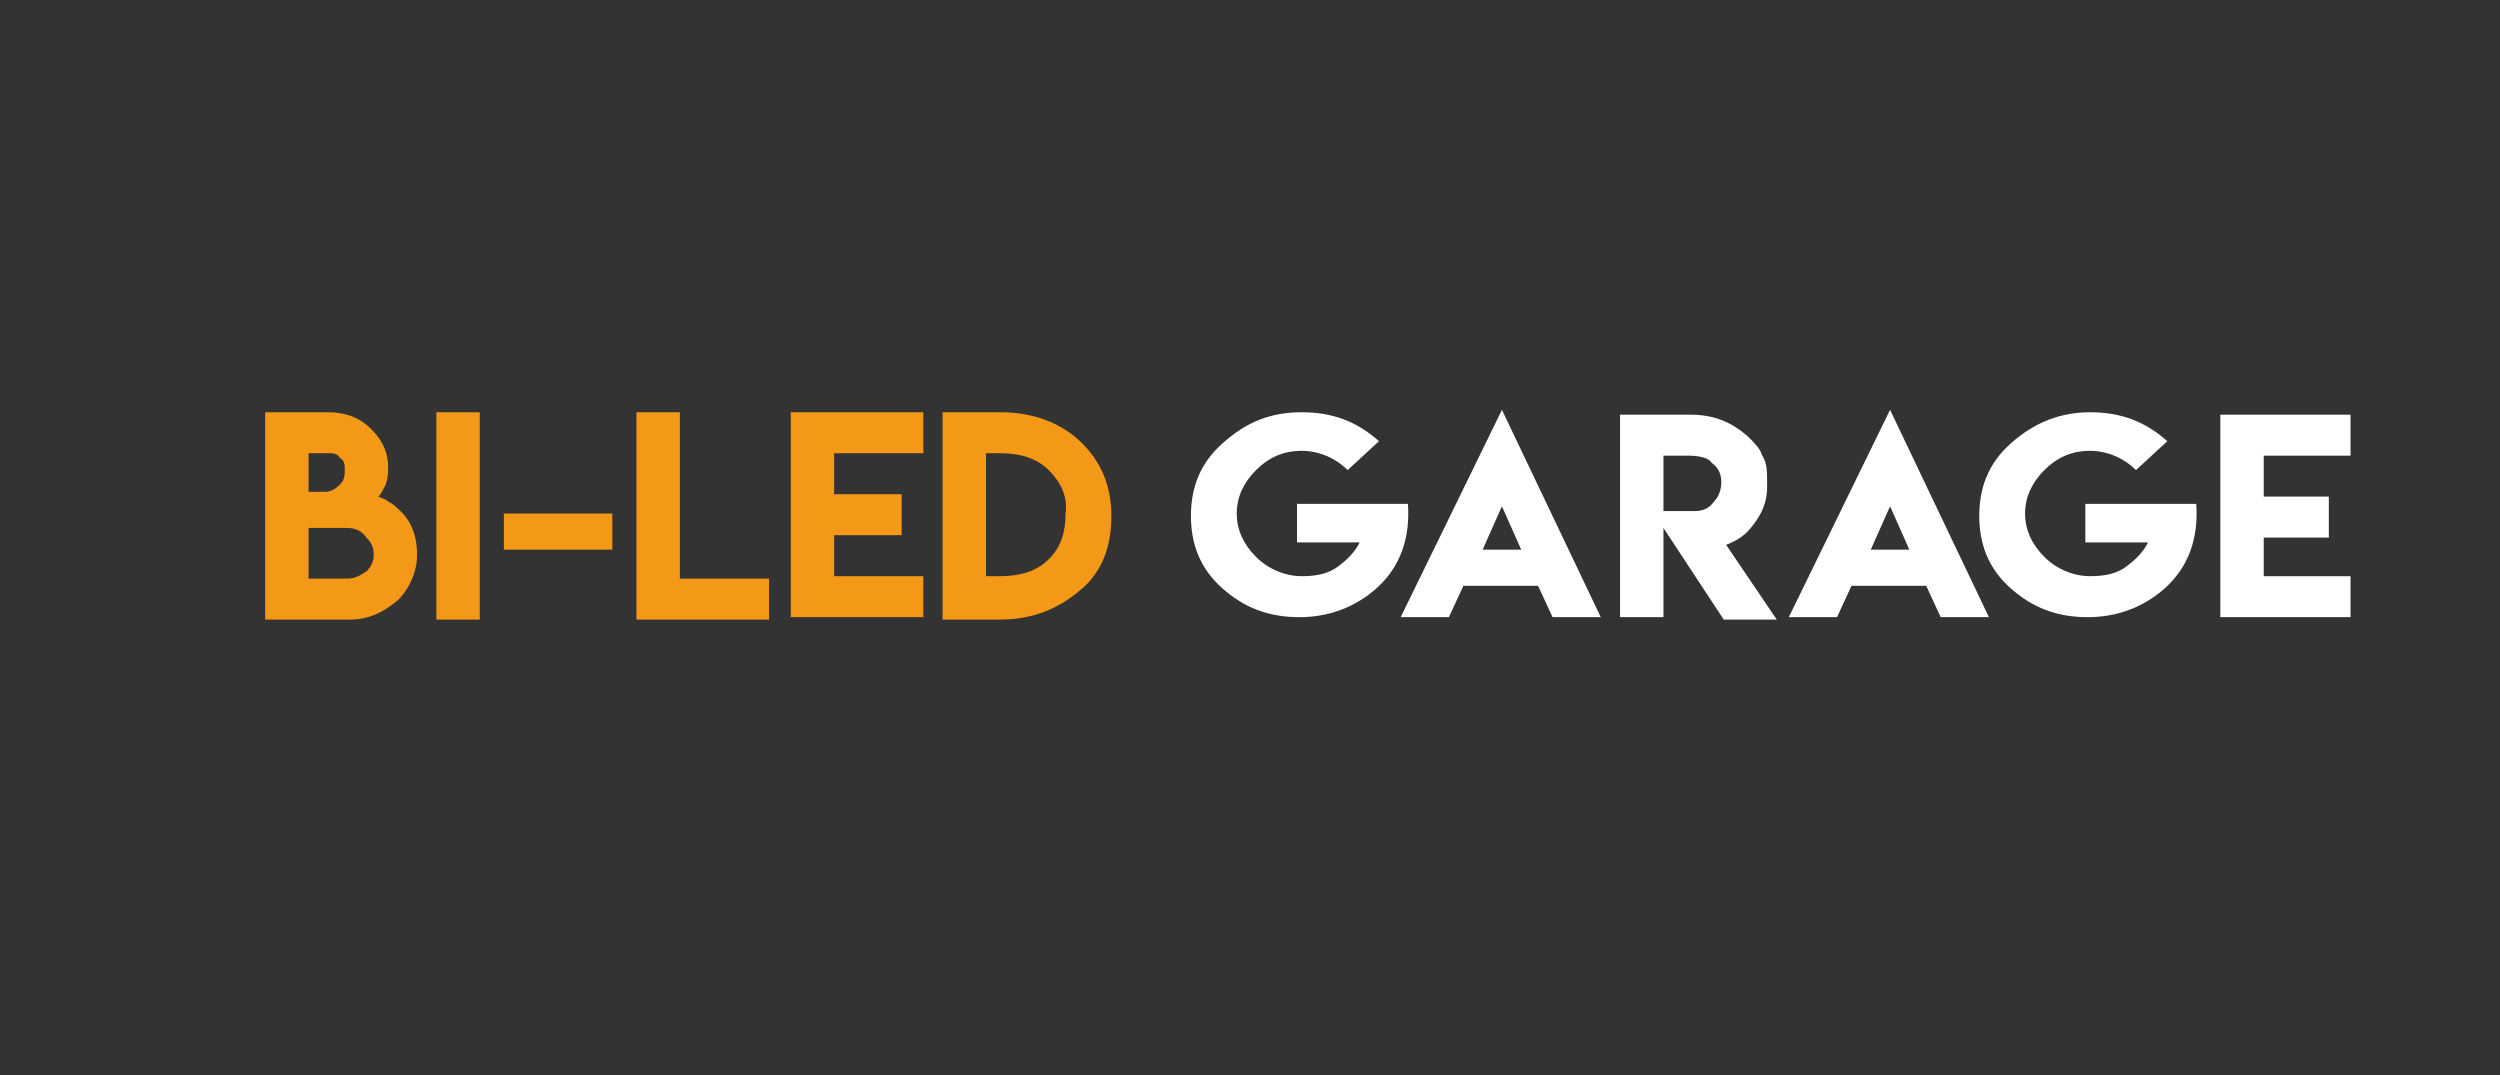 <?xml version="1.0" encoding="UTF-8"?> <svg xmlns="http://www.w3.org/2000/svg" viewBox="1945.25 2479.1 103.7 44.6" width="103.7" height="44.6"><rect x="1945.25" y="2479.1" width="103.7" height="44.6" fill="#333333" stroke="none"/><path fill="rgb(244, 152, 23)" stroke="none" fill-opacity="1" stroke-width="1" stroke-opacity="1" color="rgb(51, 51, 51)" class="st0" id="tSvg1713334a48c" d="M 1961.25 2499.2 C 1961.15 2499.4 1961.05 2499.6 1960.95 2499.7 C 1961.15 2499.8 1961.25 2499.8 1961.35 2499.9 C 1961.55 2500 1961.65 2500.1 1961.75 2500.2 C 1962.35 2500.7 1962.55 2501.4 1962.55 2502.1 C 1962.55 2502.8 1962.25 2503.5 1961.75 2504 C 1961.15 2504.5 1960.55 2504.8 1959.75 2504.8 C 1958.583 2504.8 1957.417 2504.8 1956.25 2504.8 C 1956.25 2501.933 1956.25 2499.067 1956.25 2496.2 C 1957.117 2496.2 1957.983 2496.2 1958.85 2496.2 C 1959.55 2496.2 1960.15 2496.4 1960.65 2496.9 C 1961.15 2497.4 1961.35 2497.9 1961.35 2498.5C 1961.35 2498.7 1961.35 2498.9 1961.25 2499.2Z M 1959.35 2498.1 C 1959.25 2497.9 1959.05 2497.9 1958.85 2497.9 C 1958.583 2497.9 1958.317 2497.9 1958.05 2497.9 C 1958.05 2498.433 1958.05 2498.967 1958.05 2499.5 C 1958.25 2499.5 1958.45 2499.5 1958.75 2499.5 C 1958.95 2499.5 1959.15 2499.4 1959.35 2499.2 C 1959.55 2499 1959.55 2498.8 1959.55 2498.6C 1959.55 2498.4 1959.55 2498.2 1959.35 2498.1Z M 1959.65 2503.1 C 1959.95 2503.1 1960.15 2503 1960.45 2502.8 C 1960.65 2502.6 1960.75 2502.4 1960.75 2502.1 C 1960.75 2501.8 1960.65 2501.6 1960.45 2501.4 C 1960.25 2501.1 1959.95 2501 1959.65 2501 C 1959.45 2501 1959.15 2501 1958.85 2501 C 1958.75 2501 1958.65 2501 1958.55 2501 C 1958.35 2501 1958.25 2501 1958.05 2501 C 1958.05 2501.7 1958.05 2502.4 1958.05 2503.1C 1958.583 2503.1 1959.117 2503.1 1959.65 2503.1Z"></path><path fill="rgb(244, 152, 23)" stroke="none" fill-opacity="1" stroke-width="1" stroke-opacity="1" color="rgb(51, 51, 51)" class="st0" id="tSvg10a44aff3c" d="M 1963.35 2496.2 C 1963.95 2496.2 1964.55 2496.2 1965.15 2496.2 C 1965.15 2499.067 1965.15 2501.933 1965.15 2504.8 C 1964.55 2504.8 1963.95 2504.8 1963.35 2504.8C 1963.35 2501.933 1963.35 2499.067 1963.35 2496.2Z"></path><path fill="rgb(244, 152, 23)" stroke="none" fill-opacity="1" stroke-width="1" stroke-opacity="1" color="rgb(51, 51, 51)" class="st0" id="tSvg827242675" d="M 1966.15 2500.4 C 1967.65 2500.4 1969.15 2500.4 1970.65 2500.4 C 1970.65 2500.9 1970.65 2501.4 1970.65 2501.9 C 1969.15 2501.9 1967.65 2501.9 1966.15 2501.9C 1966.15 2501.4 1966.15 2500.9 1966.15 2500.4Z"></path><path fill="rgb(244, 152, 23)" stroke="none" fill-opacity="1" stroke-width="1" stroke-opacity="1" color="rgb(51, 51, 51)" class="st0" id="tSvg63562314fd" d="M 1973.45 2496.2 C 1973.45 2498.5 1973.45 2500.8 1973.45 2503.1 C 1974.683 2503.1 1975.917 2503.1 1977.15 2503.1 C 1977.15 2503.667 1977.15 2504.233 1977.15 2504.8 C 1975.317 2504.8 1973.483 2504.8 1971.65 2504.8 C 1971.65 2501.933 1971.65 2499.067 1971.65 2496.2C 1972.25 2496.2 1972.85 2496.2 1973.45 2496.2Z"></path><path fill="rgb(244, 152, 23)" stroke="none" fill-opacity="1" stroke-width="1" stroke-opacity="1" color="rgb(51, 51, 51)" class="st0" id="tSvgf8ec0abb3" d="M 1983.55 2496.2 C 1983.55 2496.767 1983.55 2497.333 1983.55 2497.9 C 1982.317 2497.9 1981.083 2497.9 1979.85 2497.9 C 1979.85 2498.467 1979.85 2499.033 1979.85 2499.6 C 1980.783 2499.6 1981.717 2499.6 1982.65 2499.6 C 1982.65 2500.167 1982.65 2500.733 1982.65 2501.3 C 1981.717 2501.3 1980.783 2501.3 1979.85 2501.3 C 1979.85 2501.867 1979.85 2502.433 1979.85 2503 C 1981.083 2503 1982.317 2503 1983.55 2503 C 1983.55 2503.567 1983.55 2504.133 1983.55 2504.7 C 1981.717 2504.7 1979.883 2504.7 1978.05 2504.7 C 1978.05 2501.867 1978.05 2499.033 1978.05 2496.2C 1979.883 2496.2 1981.717 2496.2 1983.55 2496.2Z"></path><path fill="rgb(244, 152, 23)" stroke="none" fill-opacity="1" stroke-width="1" stroke-opacity="1" color="rgb(51, 51, 51)" class="st0" id="tSvg703ea91821" d="M 1986.75 2496.2 C 1988.05 2496.2 1989.25 2496.6 1990.15 2497.5 C 1990.95 2498.3 1991.35 2499.3 1991.35 2500.5 C 1991.35 2501.8 1990.95 2502.8 1990.15 2503.5 C 1989.25 2504.3 1988.15 2504.8 1986.75 2504.8 C 1985.95 2504.8 1985.15 2504.8 1984.35 2504.8 C 1984.35 2501.933 1984.35 2499.067 1984.35 2496.2 C 1985.15 2496.2 1985.95 2496.2 1986.75 2496.2C 1986.75 2496.2 1986.75 2496.2 1986.75 2496.2Z M 1988.75 2498.6 C 1988.25 2498.1 1987.55 2497.9 1986.75 2497.9 C 1986.55 2497.9 1986.35 2497.9 1986.15 2497.9 C 1986.15 2499.6 1986.15 2501.3 1986.15 2503 C 1986.35 2503 1986.55 2503 1986.75 2503 C 1987.55 2503 1988.25 2502.8 1988.75 2502.3 C 1989.25 2501.8 1989.45 2501.2 1989.45 2500.4C 1989.55 2499.7 1989.25 2499.1 1988.75 2498.6Z"></path><path fill="rgb(255, 255, 255)" stroke="none" fill-opacity="1" stroke-width="1" stroke-opacity="1" color="rgb(51, 51, 51)" class="st2" id="tSvg173b6cf62ae" d="M 1999.25 2496.2 C 2000.55 2496.2 2001.55 2496.6 2002.45 2497.4 C 2002.017 2497.8 2001.583 2498.2 2001.15 2498.6 C 2000.65 2498.1 1999.95 2497.8 1999.25 2497.8 C 1998.45 2497.8 1997.85 2498.1 1997.35 2498.6 C 1996.85 2499.1 1996.55 2499.7 1996.55 2500.4 C 1996.55 2501.1 1996.85 2501.7 1997.35 2502.2 C 1997.85 2502.7 1998.55 2503 1999.25 2503 C 1999.85 2503 2000.35 2502.9 2000.75 2502.6 C 2001.15 2502.3 2001.45 2502 2001.65 2501.6 C 2000.783 2501.6 1999.917 2501.6 1999.05 2501.6 C 1999.05 2501.067 1999.05 2500.533 1999.05 2500 C 2000.583 2500 2002.117 2500 2003.65 2500 C 2003.75 2501.4 2003.35 2502.6 2002.35 2503.5 C 2001.45 2504.3 2000.35 2504.7 1999.15 2504.7 C 1997.85 2504.7 1996.85 2504.3 1995.95 2503.5 C 1995.05 2502.7 1994.65 2501.7 1994.65 2500.5 C 1994.65 2499.3 1995.05 2498.3 1995.95 2497.5 C 1996.95 2496.6 1997.95 2496.2 1999.25 2496.2C 1999.25 2496.2 1999.25 2496.2 1999.25 2496.2Z"></path><path fill="rgb(255, 255, 255)" stroke="none" fill-opacity="1" stroke-width="1" stroke-opacity="1" color="rgb(51, 51, 51)" class="st2" id="tSvg5b8b0879a1" d="M 2007.55 2496.1 C 2008.917 2498.967 2010.283 2501.833 2011.65 2504.7 C 2010.983 2504.7 2010.317 2504.7 2009.65 2504.7 C 2009.45 2504.267 2009.25 2503.833 2009.05 2503.4 C 2008.017 2503.4 2006.983 2503.4 2005.95 2503.4 C 2005.75 2503.833 2005.55 2504.267 2005.35 2504.7 C 2004.683 2504.7 2004.017 2504.7 2003.35 2504.7C 2004.75 2501.833 2006.15 2498.967 2007.55 2496.1Z M 2008.35 2501.9 C 2008.083 2501.3 2007.817 2500.7 2007.55 2500.1 C 2007.283 2500.7 2007.017 2501.3 2006.75 2501.9C 2007.283 2501.9 2007.817 2501.9 2008.35 2501.9Z"></path><path fill="rgb(255, 255, 255)" stroke="none" fill-opacity="1" stroke-width="1" stroke-opacity="1" color="rgb(51, 51, 51)" class="st2" id="tSvg10041663a48" d="M 2012.45 2496.3 C 2013.417 2496.3 2014.383 2496.3 2015.35 2496.3 C 2016.35 2496.3 2017.05 2496.6 2017.75 2497.2 C 2018.05 2497.5 2018.25 2497.7 2018.35 2498 C 2018.55 2498.3 2018.55 2498.7 2018.55 2499.1 C 2018.55 2499.167 2018.55 2499.233 2018.55 2499.3 C 2018.55 2499.9 2018.35 2500.4 2017.95 2500.9 C 2017.65 2501.3 2017.35 2501.5 2016.85 2501.7 C 2017.55 2502.733 2018.25 2503.767 2018.95 2504.8 C 2018.217 2504.8 2017.483 2504.8 2016.75 2504.8 C 2015.917 2503.533 2015.083 2502.267 2014.25 2501 C 2014.25 2502.233 2014.25 2503.467 2014.25 2504.7 C 2013.65 2504.7 2013.05 2504.7 2012.45 2504.7C 2012.45 2501.9 2012.45 2499.1 2012.45 2496.3Z M 2015.55 2500.3 C 2015.85 2500.3 2016.15 2500.2 2016.35 2499.9 C 2016.55 2499.7 2016.65 2499.4 2016.65 2499.1 C 2016.65 2498.8 2016.55 2498.5 2016.25 2498.3 C 2016.15 2498.1 2015.75 2498 2015.25 2498 C 2014.917 2498 2014.583 2498 2014.25 2498 C 2014.25 2498.767 2014.25 2499.533 2014.25 2500.3 C 2014.483 2500.3 2014.717 2500.3 2014.95 2500.3 C 2014.95 2500.3 2014.95 2500.3 2014.95 2500.3C 2015.15 2500.3 2015.35 2500.3 2015.55 2500.3Z"></path><path fill="rgb(255, 255, 255)" stroke="none" fill-opacity="1" stroke-width="1" stroke-opacity="1" color="rgb(51, 51, 51)" class="st2" id="tSvgaaa6dc3b3d" d="M 2023.65 2496.1 C 2025.017 2498.967 2026.383 2501.833 2027.75 2504.7 C 2027.083 2504.7 2026.417 2504.7 2025.75 2504.7 C 2025.55 2504.267 2025.35 2503.833 2025.15 2503.4 C 2024.117 2503.4 2023.083 2503.4 2022.05 2503.4 C 2021.85 2503.833 2021.65 2504.267 2021.45 2504.7 C 2020.783 2504.7 2020.117 2504.7 2019.45 2504.7C 2020.85 2501.833 2022.25 2498.967 2023.65 2496.1Z M 2024.45 2501.9 C 2024.183 2501.3 2023.917 2500.7 2023.65 2500.1 C 2023.383 2500.7 2023.117 2501.3 2022.85 2501.9C 2023.383 2501.9 2023.917 2501.9 2024.45 2501.9Z"></path><path fill="rgb(255, 255, 255)" stroke="none" fill-opacity="1" stroke-width="1" stroke-opacity="1" color="rgb(51, 51, 51)" class="st2" id="tSvgb89c54722d" d="M 2031.95 2496.2 C 2033.25 2496.2 2034.25 2496.6 2035.15 2497.4 C 2034.717 2497.8 2034.283 2498.2 2033.85 2498.6 C 2033.35 2498.1 2032.65 2497.8 2031.95 2497.8 C 2031.15 2497.8 2030.55 2498.1 2030.05 2498.6 C 2029.55 2499.1 2029.25 2499.7 2029.25 2500.4 C 2029.25 2501.1 2029.55 2501.7 2030.05 2502.2 C 2030.55 2502.7 2031.25 2503 2031.95 2503 C 2032.55 2503 2033.05 2502.9 2033.45 2502.6 C 2033.85 2502.3 2034.15 2502 2034.35 2501.6 C 2033.483 2501.6 2032.617 2501.6 2031.75 2501.6 C 2031.75 2501.067 2031.75 2500.533 2031.75 2500 C 2033.283 2500 2034.817 2500 2036.35 2500 C 2036.45 2501.4 2036.05 2502.6 2035.05 2503.5 C 2034.15 2504.3 2033.05 2504.7 2031.85 2504.7 C 2030.55 2504.7 2029.55 2504.3 2028.65 2503.5 C 2027.75 2502.7 2027.35 2501.7 2027.35 2500.5 C 2027.35 2499.3 2027.75 2498.3 2028.65 2497.5 C 2029.65 2496.6 2030.75 2496.2 2031.95 2496.2C 2031.95 2496.2 2031.95 2496.2 2031.95 2496.2Z"></path><path fill="rgb(255, 255, 255)" stroke="none" fill-opacity="1" stroke-width="1" stroke-opacity="1" color="rgb(51, 51, 51)" class="st2" id="tSvg11a3335153" d="M 2042.75 2496.3 C 2042.75 2496.867 2042.75 2497.433 2042.75 2498 C 2041.55 2498 2040.35 2498 2039.15 2498 C 2039.15 2498.567 2039.15 2499.133 2039.15 2499.7 C 2040.05 2499.7 2040.95 2499.7 2041.85 2499.7 C 2041.85 2500.267 2041.85 2500.833 2041.85 2501.4 C 2040.95 2501.4 2040.05 2501.4 2039.15 2501.4 C 2039.15 2501.933 2039.15 2502.467 2039.15 2503 C 2040.35 2503 2041.55 2503 2042.75 2503 C 2042.75 2503.567 2042.75 2504.133 2042.75 2504.7 C 2040.95 2504.7 2039.15 2504.7 2037.35 2504.7 C 2037.35 2501.9 2037.35 2499.1 2037.35 2496.3C 2039.15 2496.3 2040.95 2496.3 2042.75 2496.3Z"></path><defs> </defs></svg> 